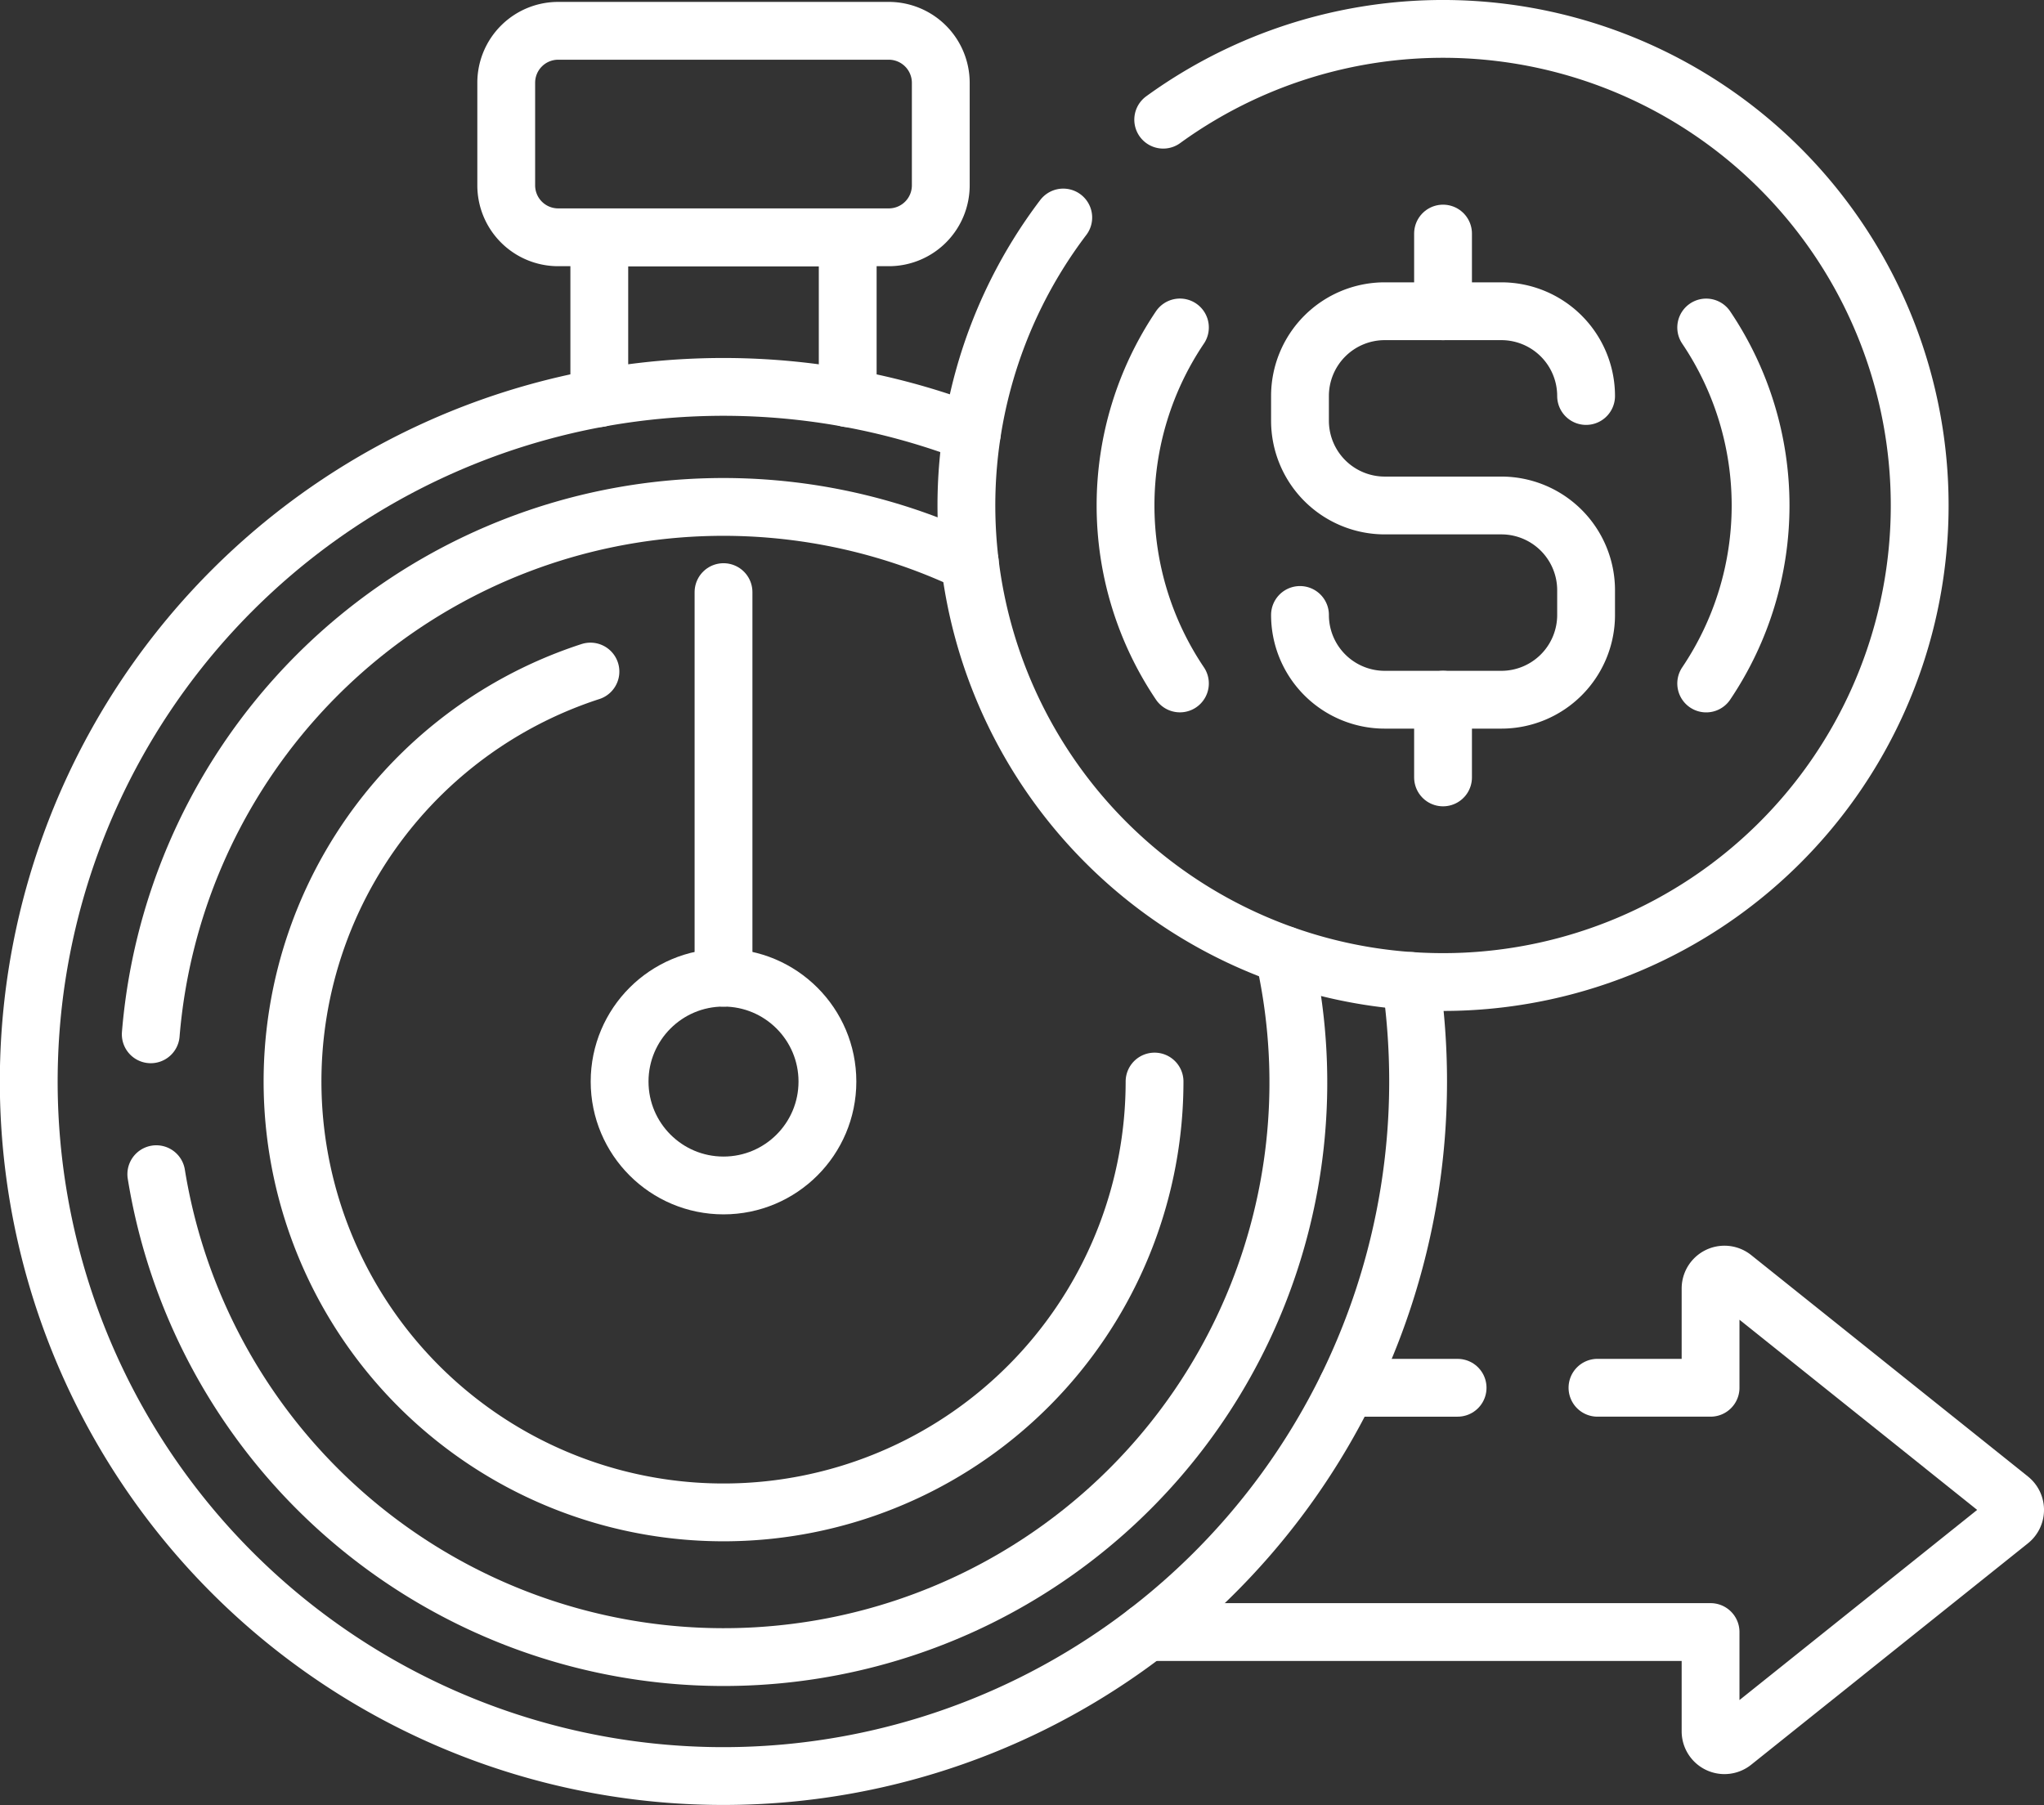 <svg xmlns="http://www.w3.org/2000/svg" width="141.416" height="124.897" viewBox="0 0 141.416 124.897">
  <rect x="0" y="0" width="141.416" height="124.897" fill="#333333" stroke="none"/>
  <g id="quick_9359523" transform="translate(-5.5 -35.373)">
    <g id="Group_4" data-name="Group 4" transform="translate(84.856 123.569)">
      <path id="Path_10" data-name="Path 10" d="M287.278,373.857h38.991v6.869a.961.961,0,0,0,1.561.75l19.148-15.321a.96.96,0,0,0,0-1.5L327.83,349.334a.961.961,0,0,0-1.561.75v6.869h-7.824" transform="translate(-287.278 -349.122)" fill="none" stroke="#fff" stroke-linecap="round" stroke-linejoin="round" stroke-miterlimit="10" stroke-width="4"/>
      <line id="Line_38" data-name="Line 38" x1="7.647" transform="translate(13.843 7.832)" fill="none" stroke="#fff" stroke-linecap="round" stroke-linejoin="round" stroke-miterlimit="10" stroke-width="4"/>
    </g>
    <path id="Path_11" data-name="Path 11" d="M167.415,100.674V89.546H150.228v11.125" transform="translate(-103.265 -37.748)" fill="none" stroke="#fff" stroke-linecap="round" stroke-linejoin="round" stroke-miterlimit="10" stroke-width="4"/>
    <path id="Path_12" data-name="Path 12" d="M153.411,37.849H130.533a3.594,3.594,0,0,0-3.594,3.594v7.1a3.594,3.594,0,0,0,3.594,3.594h22.877a3.594,3.594,0,0,0,3.594-3.594v-7.1A3.6,3.6,0,0,0,153.411,37.849Z" transform="translate(-86.415 -0.344)" fill="none" stroke="#fff" stroke-linecap="round" stroke-linejoin="round" stroke-miterlimit="10" stroke-width="4"/>
    <g id="Group_8" data-name="Group 8" transform="translate(7.5 62.156)">
      <g id="Group_5" data-name="Group 5" transform="translate(0)">
        <path id="Path_13" data-name="Path 13" d="M72.741,130.176a48.062,48.062,0,1,0,30.872,44.889,48.465,48.465,0,0,0-.5-6.96" transform="translate(-7.5 -127.008)" fill="none" stroke="#fff" stroke-linecap="round" stroke-linejoin="round" stroke-miterlimit="10" stroke-width="4"/>
        <path id="Path_14" data-name="Path 14" d="M94.654,160.852A39.747,39.747,0,0,0,37.988,193.5" transform="translate(-29.558 -148.714)" fill="none" stroke="#fff" stroke-linecap="round" stroke-linejoin="round" stroke-miterlimit="10" stroke-width="4"/>
        <path id="Path_15" data-name="Path 15" d="M39.378,284.293A39.762,39.762,0,1,0,117.4,269.119" transform="translate(-30.564 -229.827)" fill="none" stroke="#fff" stroke-linecap="round" stroke-linejoin="round" stroke-miterlimit="10" stroke-width="4"/>
      </g>
      <g id="Group_6" data-name="Group 6" transform="translate(18.237 19.686)">
        <path id="Path_16" data-name="Path 16" d="M133.1,226.579a29.82,29.82,0,1,1-39.029-28.37" transform="translate(-73.458 -198.209)" fill="none" stroke="#fff" stroke-linecap="round" stroke-linejoin="round" stroke-miterlimit="10" stroke-width="4"/>
      </g>
      <line id="Line_39" data-name="Line 39" y2="26.679" transform="translate(48.057 14.189)" fill="none" stroke="#fff" stroke-linecap="round" stroke-linejoin="round" stroke-miterlimit="10" stroke-width="4"/>
      <g id="Group_7" data-name="Group 7" transform="translate(40.868 40.868)">
        <circle id="Ellipse_1" data-name="Ellipse 1" cx="7.189" cy="7.189" r="7.189" fill="none" stroke="#fff" stroke-linecap="round" stroke-linejoin="round" stroke-miterlimit="10" stroke-width="4"/>
      </g>
    </g>
    <g id="Group_11" data-name="Group 11" transform="translate(72.36 37.373)">
      <g id="Group_10" data-name="Group 10">
        <path id="Path_17" data-name="Path 17" d="M248.785,50.424a32.977,32.977,0,1,0,6.916-6.77" transform="translate(-242.083 -37.373)" fill="none" stroke="#fff" stroke-linecap="round" stroke-linejoin="round" stroke-miterlimit="10" stroke-width="4"/>
        <g id="Group_9" data-name="Group 9" transform="translate(23.081 14.162)">
          <path id="Path_18" data-name="Path 18" d="M345.356,113.9a5.865,5.865,0,0,0-5.865-5.865h-8.064a5.865,5.865,0,0,0-5.865,5.865v1.711a5.865,5.865,0,0,0,5.865,5.865h8.064a5.865,5.865,0,0,1,5.865,5.865v1.711a5.865,5.865,0,0,1-5.865,5.865h-8.064a5.865,5.865,0,0,1-5.865-5.865" transform="translate(-325.562 -102.661)" fill="none" stroke="#fff" stroke-linecap="round" stroke-linejoin="round" stroke-miterlimit="10" stroke-width="4"/>
          <line id="Line_40" data-name="Line 40" y2="5.376" transform="translate(9.897)" fill="none" stroke="#fff" stroke-linecap="round" stroke-linejoin="round" stroke-miterlimit="10" stroke-width="4"/>
          <line id="Line_41" data-name="Line 41" y2="5.376" transform="translate(9.897 32.256)" fill="none" stroke="#fff" stroke-linecap="round" stroke-linejoin="round" stroke-miterlimit="10" stroke-width="4"/>
        </g>
        <path id="Path_19" data-name="Path 19" d="M427.2,136.735a22.038,22.038,0,0,0,0-24.632" transform="translate(-376.015 -91.441)" fill="none" stroke="#fff" stroke-linecap="round" stroke-linejoin="round" stroke-miterlimit="10" stroke-width="4"/>
        <path id="Path_20" data-name="Path 20" d="M285.672,112.1a22.038,22.038,0,0,0,0,24.632" transform="translate(-270.898 -91.441)" fill="none" stroke="#fff" stroke-linecap="round" stroke-linejoin="round" stroke-miterlimit="10" stroke-width="4"/>
      </g>
    </g>
  </g>
</svg>
